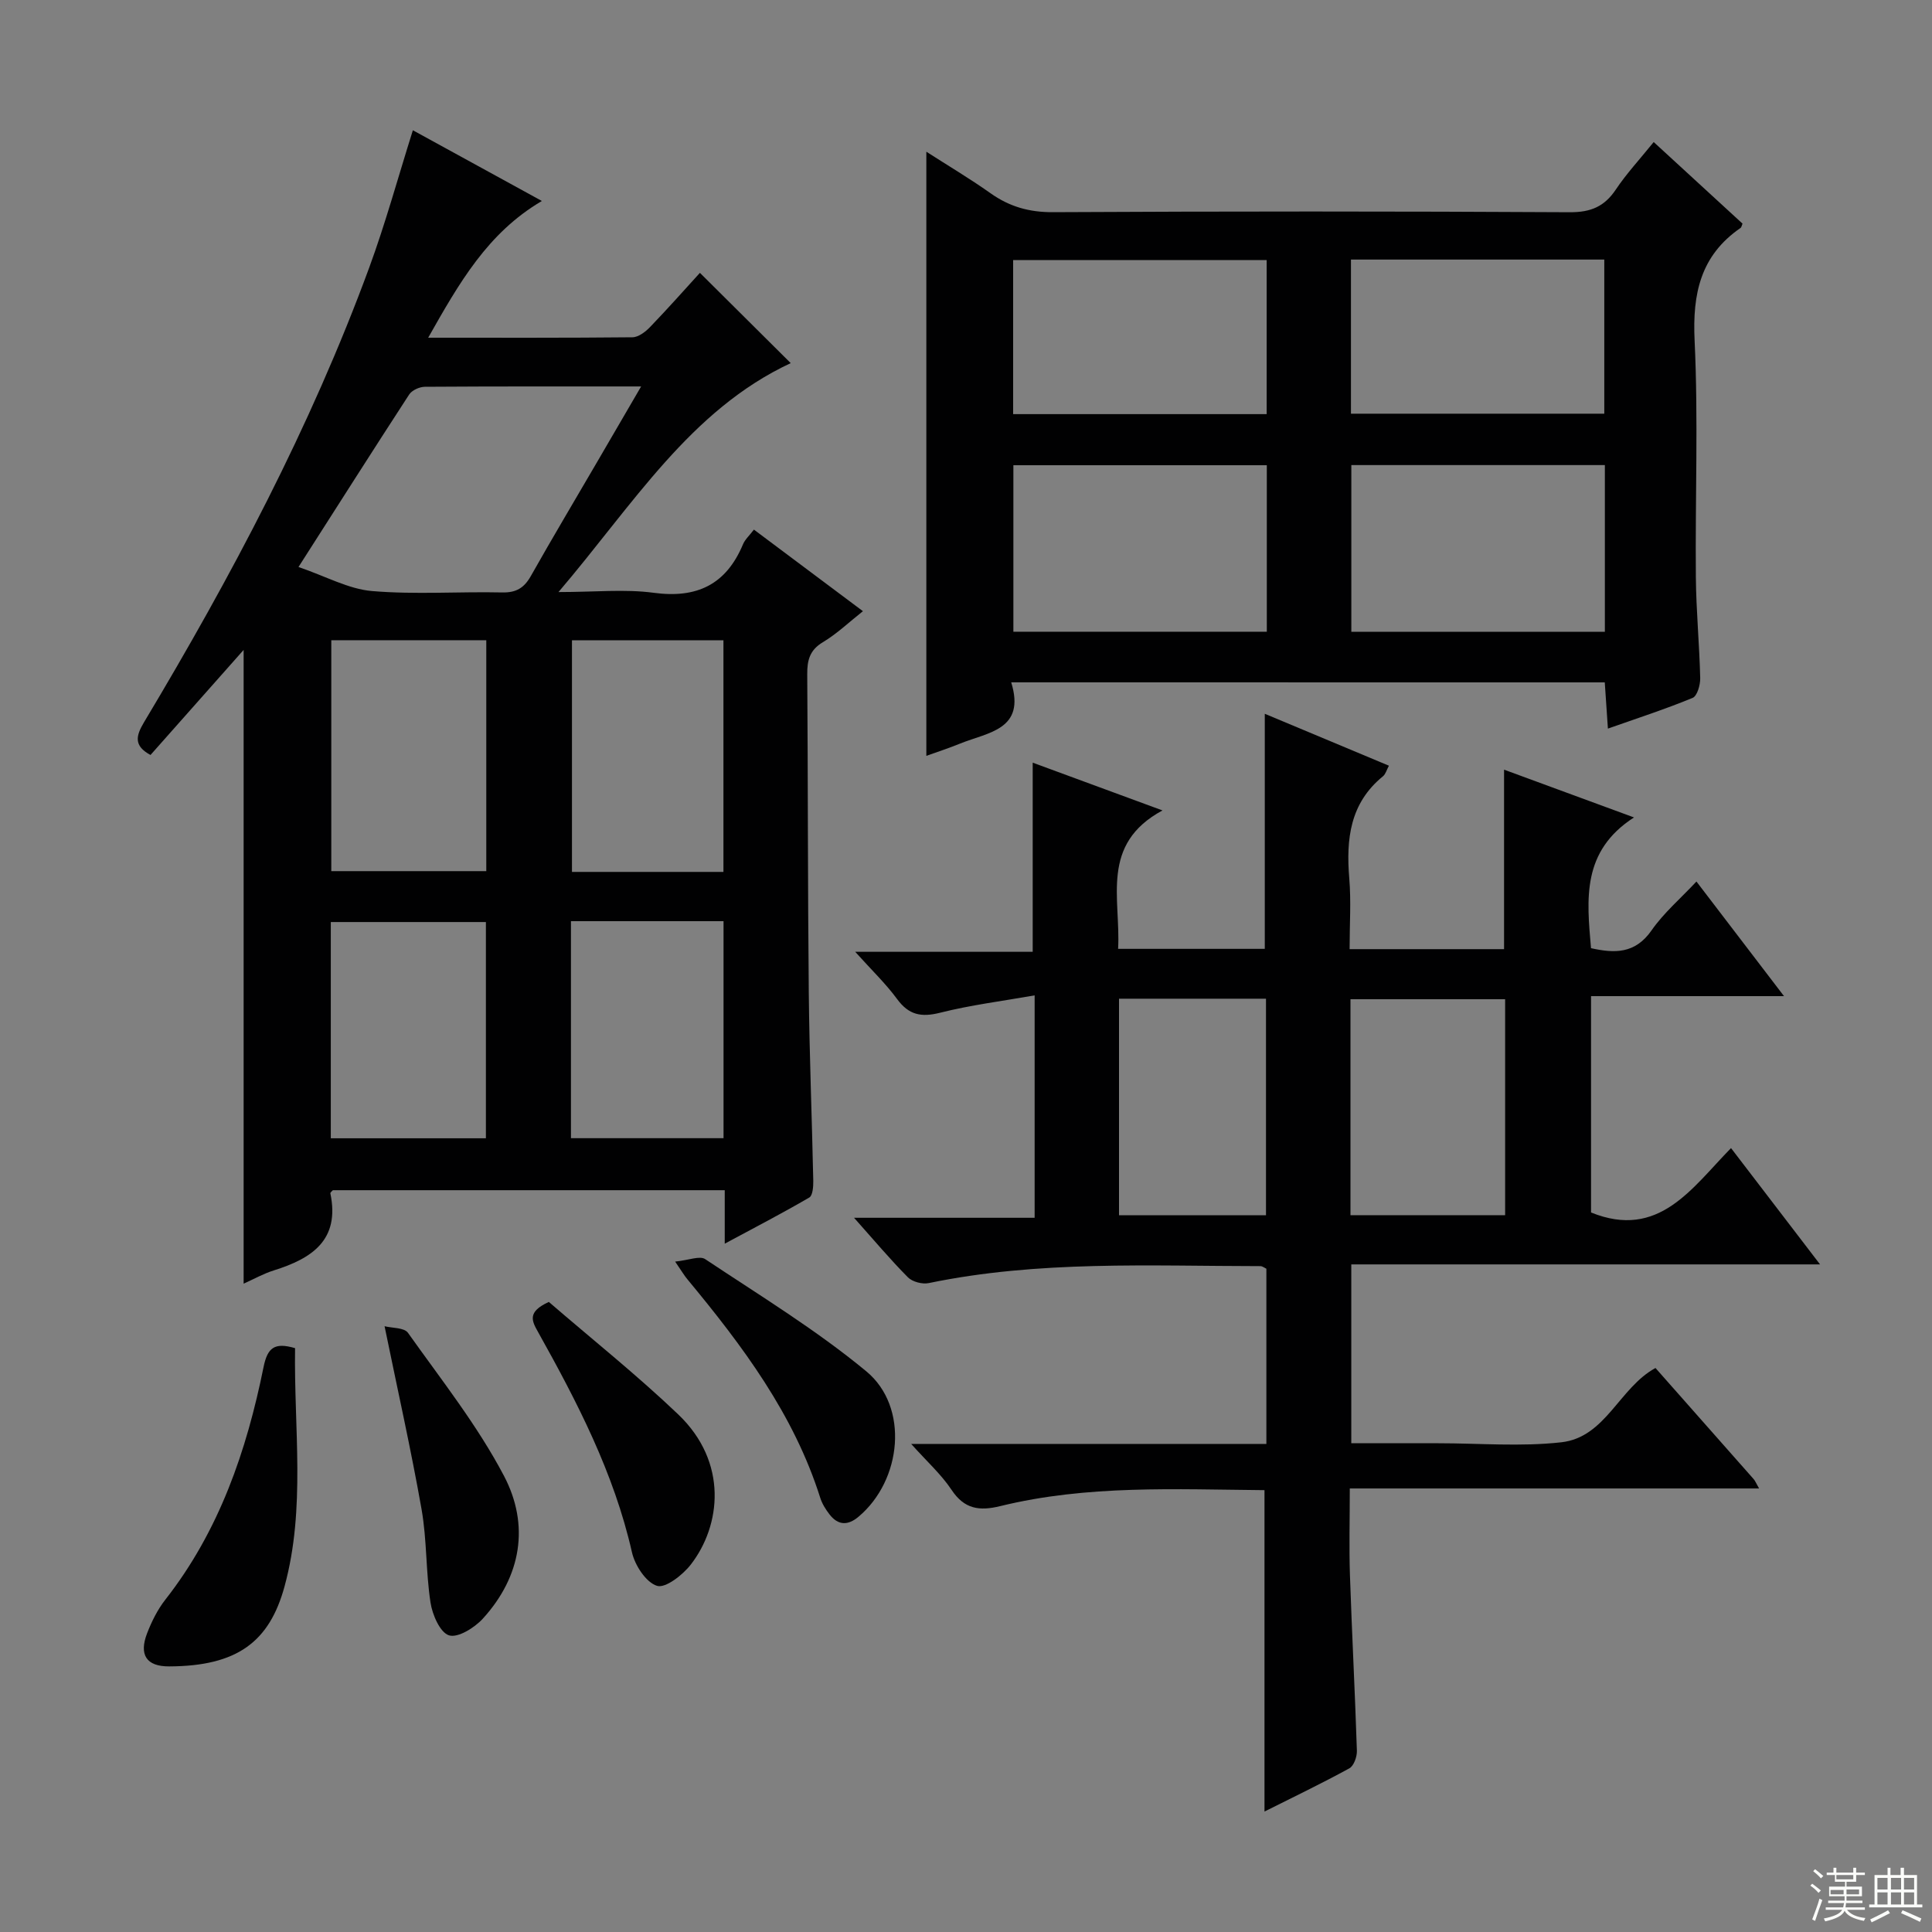 <svg enable-background="new 0 0 400 400" viewBox="0 0 400 400" xmlns="http://www.w3.org/2000/svg"><rect x="0" y="0" width="400" height="400" fill="#808080" stroke="none"/><g fill="#010102"><path d="m88.65 69.92c14.72 0 28.51.05 42.29-.09 1.23-.01 2.67-1.11 3.62-2.09 3.69-3.83 7.22-7.81 10.35-11.25 6.4 6.36 12.7 12.63 18.8 18.69-20.8 9.71-32.57 29.21-48.08 47.4 7.59 0 13.74-.65 19.7.15 8.96 1.21 15.01-1.7 18.5-10.04.42-1.01 1.34-1.82 2.26-3.04 7.49 5.6 14.77 11.05 22.57 16.89-2.91 2.3-5.4 4.69-8.29 6.42-2.73 1.63-3.26 3.74-3.24 6.62.16 21.99.1 43.98.32 65.97.13 12.98.66 25.95.93 38.93.02 1.18-.11 3.03-.82 3.45-5.54 3.23-11.24 6.19-17.51 9.56 0-4.16 0-7.44 0-11.07-27.23 0-54.14 0-81.13 0-.13.16-.56.46-.52.66 2.02 9.68-3.85 13.48-11.7 15.94-2.17.68-4.18 1.82-6.26 2.75 0-43.75 0-87.23 0-131.21-6.58 7.43-12.93 14.59-19.28 21.75-3.52-1.9-3.03-3.95-1.34-6.78 18.04-30.13 34.48-61.08 46.62-94.12 3.36-9.15 5.94-18.59 9.04-28.44 8.6 4.71 17.38 9.53 26.71 14.64-11.24 6.61-17.12 16.97-23.54 28.31zm-26.85 47.47c5.71 1.95 10.37 4.57 15.22 4.98 8.93.76 17.97.09 26.96.29 2.89.06 4.53-.93 5.92-3.39 4.49-7.96 9.18-15.81 13.78-23.71 2.9-4.97 5.79-9.94 9.06-15.55-15.53 0-30.15-.03-44.78.07-1.11.01-2.66.71-3.24 1.59-7.42 11.4-14.71 22.89-22.92 35.72zm38.88 15.16c-11.03 0-21.55 0-32.09 0v47.81h32.09c0-16.08 0-31.69 0-47.81zm49.1.01c-10.79 0-21.16 0-31.36 0v47.96h31.36c0-16.06 0-31.82 0-47.96zm-49.18 58.34c-10.87 0-21.52 0-32.11 0v44.77h32.11c0-15.08 0-29.81 0-44.77zm17.61 44.75h31.59c0-15.11 0-29.87 0-44.93-10.59 0-20.98 0-31.59 0z"/><path d="m261.8 308.52c-18.38-.16-36.71-1.11-54.69 3.3-4.32 1.06-7.44.65-10.1-3.36-2.15-3.23-5.14-5.9-8.36-9.51h73.54c0-12.33 0-24.22 0-36.27-.39-.18-.82-.54-1.24-.54-22.94-.02-45.94-1.2-68.66 3.51-1.33.28-3.39-.26-4.32-1.2-3.7-3.73-7.09-7.77-11.15-12.32h37.39c0-15.29 0-30.17 0-46.05-6.73 1.19-13.26 2-19.59 3.6-3.9.98-6.46.46-8.88-2.83-2.34-3.19-5.24-5.96-8.68-9.79h36.75c0-13.41 0-26.11 0-39.16 8.34 3.07 16.95 6.24 26.87 9.89-12.99 7.02-8.61 18.24-9.19 28.66h30.37c0-16.05 0-32.2 0-48.67 8.31 3.48 16.84 7.04 25.7 10.75-.48.89-.69 1.75-1.23 2.19-6.84 5.57-7.65 12.99-6.98 21.11.4 4.76.07 9.58.07 14.68h31.98c0-12.28 0-24.45 0-37.16 8.65 3.18 17.14 6.3 26.9 9.89-10.88 7.02-9.77 16.93-8.9 27.07 4.84 1.07 9.11 1.23 12.54-3.69 2.52-3.62 5.99-6.58 9.29-10.11 5.99 7.85 11.69 15.31 18.13 23.73-13.94 0-26.79 0-39.95 0v44.79c14.03 5.69 20.88-5.08 28.98-13.33 6.11 7.98 11.96 15.63 18.43 24.08-32.77 0-64.74 0-97.05 0v37.03h16.51 1.5c8.5 0 17.08.74 25.47-.2 9.21-1.03 11.98-11.3 19.5-15.38 6.68 7.55 13.52 15.28 20.34 23.02.3.34.47.81 1.11 1.92-28.3 0-56.13 0-84.74 0 0 6.4-.16 12.16.03 17.92.41 12.13 1.05 24.25 1.44 36.38.04 1.24-.63 3.14-1.57 3.65-5.8 3.17-11.77 6.04-17.56 8.94 0-22.23 0-44.08 0-66.54zm17.8-56.93h32.02c0-15.16 0-29.91 0-44.71-10.85 0-21.37 0-32.02 0zm-47.92.02h30.43c0-15.23 0-30.07 0-44.84-10.38 0-20.27 0-30.43 0z"/><path d="m209.36 141.27c3.04 9.82-4.78 10.33-10.53 12.66-2.41.98-4.89 1.79-7.04 2.56 0-41.66 0-83.04 0-125.08 4.35 2.8 8.94 5.52 13.29 8.6 3.95 2.8 8.04 3.95 12.97 3.92 35.66-.19 71.32-.19 106.97.01 4.33.02 7.16-1.17 9.52-4.7 2.21-3.3 4.94-6.24 7.84-9.83 6.27 5.76 12.34 11.33 18.39 16.89-.16.37-.21.76-.42.9-8.27 5.7-9.96 13.59-9.5 23.29.77 16.29.11 32.65.26 48.98.06 6.98.74 13.95.9 20.93.03 1.4-.62 3.7-1.57 4.09-5.62 2.32-11.41 4.2-17.54 6.36-.24-3.56-.44-6.48-.65-9.57-40.95-.01-81.55-.01-122.89-.01zm52.92-10.48c0-11.6 0-22.99 0-34.47-17.68 0-35.04 0-52.47 0v34.47zm69.99.02c0-11.58 0-22.97 0-34.52-17.64 0-35 0-52.49 0v34.52zm-70.02-76.96c-17.75 0-35.1 0-52.49 0v31.89h52.49c0-10.61 0-21.03 0-31.89zm17.45 31.8h52.45c0-10.81 0-21.34 0-31.91-17.68 0-34.92 0-52.45 0z"/><path d="m61.09 279.12c-.25 16.62 2.23 33.14-2.17 49.3-3.13 11.51-9.81 16.54-23.9 16.59-4.73.02-6.28-2.41-4.56-6.87.95-2.45 2.17-4.91 3.78-6.96 11.15-14.23 16.81-30.78 20.33-48.16.82-4 2.25-5.15 6.52-3.9z"/><path d="m113.63 269.55c8.81 7.61 18.16 15.06 26.78 23.28 10.39 9.91 8.87 23.03 2.61 31.1-1.67 2.15-5.25 4.95-6.99 4.4-2.28-.71-4.58-4.24-5.19-6.94-3.72-16.42-11.34-31.11-19.44-45.61-1.28-2.28-2.32-4.15 2.23-6.23z"/><path d="m139.78 261.2c2.83-.29 5.1-1.26 6.22-.51 11.28 7.51 22.95 14.62 33.36 23.23 8.91 7.38 7.38 22.56-1.62 30.11-2.2 1.85-4.22 1.8-5.99-.48-.8-1.03-1.54-2.21-1.93-3.45-5.47-17.3-16.09-31.46-27.45-45.17-.64-.75-1.14-1.61-2.59-3.73z"/><path d="m79.62 274.58c1.55.4 4.07.26 4.85 1.37 6.89 9.71 14.39 19.17 19.89 29.65 5.32 10.15 3.59 20.78-4.41 29.54-1.72 1.88-5.16 4.02-6.99 3.44-1.85-.58-3.45-4.27-3.83-6.8-.98-6.38-.73-12.95-1.85-19.3-2.18-12.36-4.94-24.62-7.66-37.9z"/></g><path d="m374.8 390.4.4-.4c.7.5 1.3 1 1.8 1.4l-.5.5c-.5-.6-1.1-1.1-1.7-1.5zm1 7.3-.6-.3c.5-1.4 1.1-2.8 1.5-4.3.2.1.4.2.6.3-.5 1.3-1 2.8-1.5 4.3zm-.4-10.3.4-.4c.4.3 1 .8 1.7 1.4l-.5.5c-.4-.5-1-1-1.6-1.5zm2.5.3h1.7v-1h.6v1h3.5v-1h.6v1h1.8v.5h-1.8v1.4h-2v1h3.2v2h-3.2v.9h3.3v.5h-3.4c0 .3-.1.6-.1.9h4v.5h-3.7c.7.9 1.9 1.5 3.8 1.7-.1.2-.2.4-.3.6-2.1-.4-3.5-1.1-4-2.1-.4 1-1.8 1.7-4 2.2-.1-.2-.2-.4-.3-.6 2.1-.4 3.4-1 3.8-1.8h-3.4v-.5h3.6c.1-.3.1-.6.2-.9h-3.3v-.5h3.4c0-.3 0-.6 0-.9h-3.2v-2h3.3v-1h-2.1v-1.4h-1.7v-.5zm1.1 3.5v1h2.7c0-.3 0-.4 0-.4 0-.1 0-.2 0-.2 0-.1 0-.2 0-.3h-2.7zm1.2-3v.9h3.5v-.9zm4.7 3h-2.6v.6.4h2.6z" fill="#fbfcfa"/><path d="m393.6 386.7h.6v1.5h2.7v6.1h1.1v.6h-11v-.6h1.1v-6.1h2.7v-1.5h.6v1.5h2.1v-1.5zm-2.7 8.8.4.6c-1.2.6-2.5 1.3-3.8 1.9-.1-.2-.2-.4-.3-.6 1.2-.6 2.5-1.2 3.7-1.9zm-2.2-6.7v2.4h2.1v-2.4zm0 3v2.5h2.1v-2.5zm2.8-3v2.4h2.1v-2.4zm0 3v2.5h2.1v-2.5zm6 6.1c-1.4-.7-2.7-1.3-3.9-1.8l.3-.6c1.5.6 2.7 1.2 3.9 1.7zm-1.2-9.1h-2.1v2.4h2.1zm-2.1 3v2.5h2.1v-2.5z" fill="#fbfcfa"/></svg>